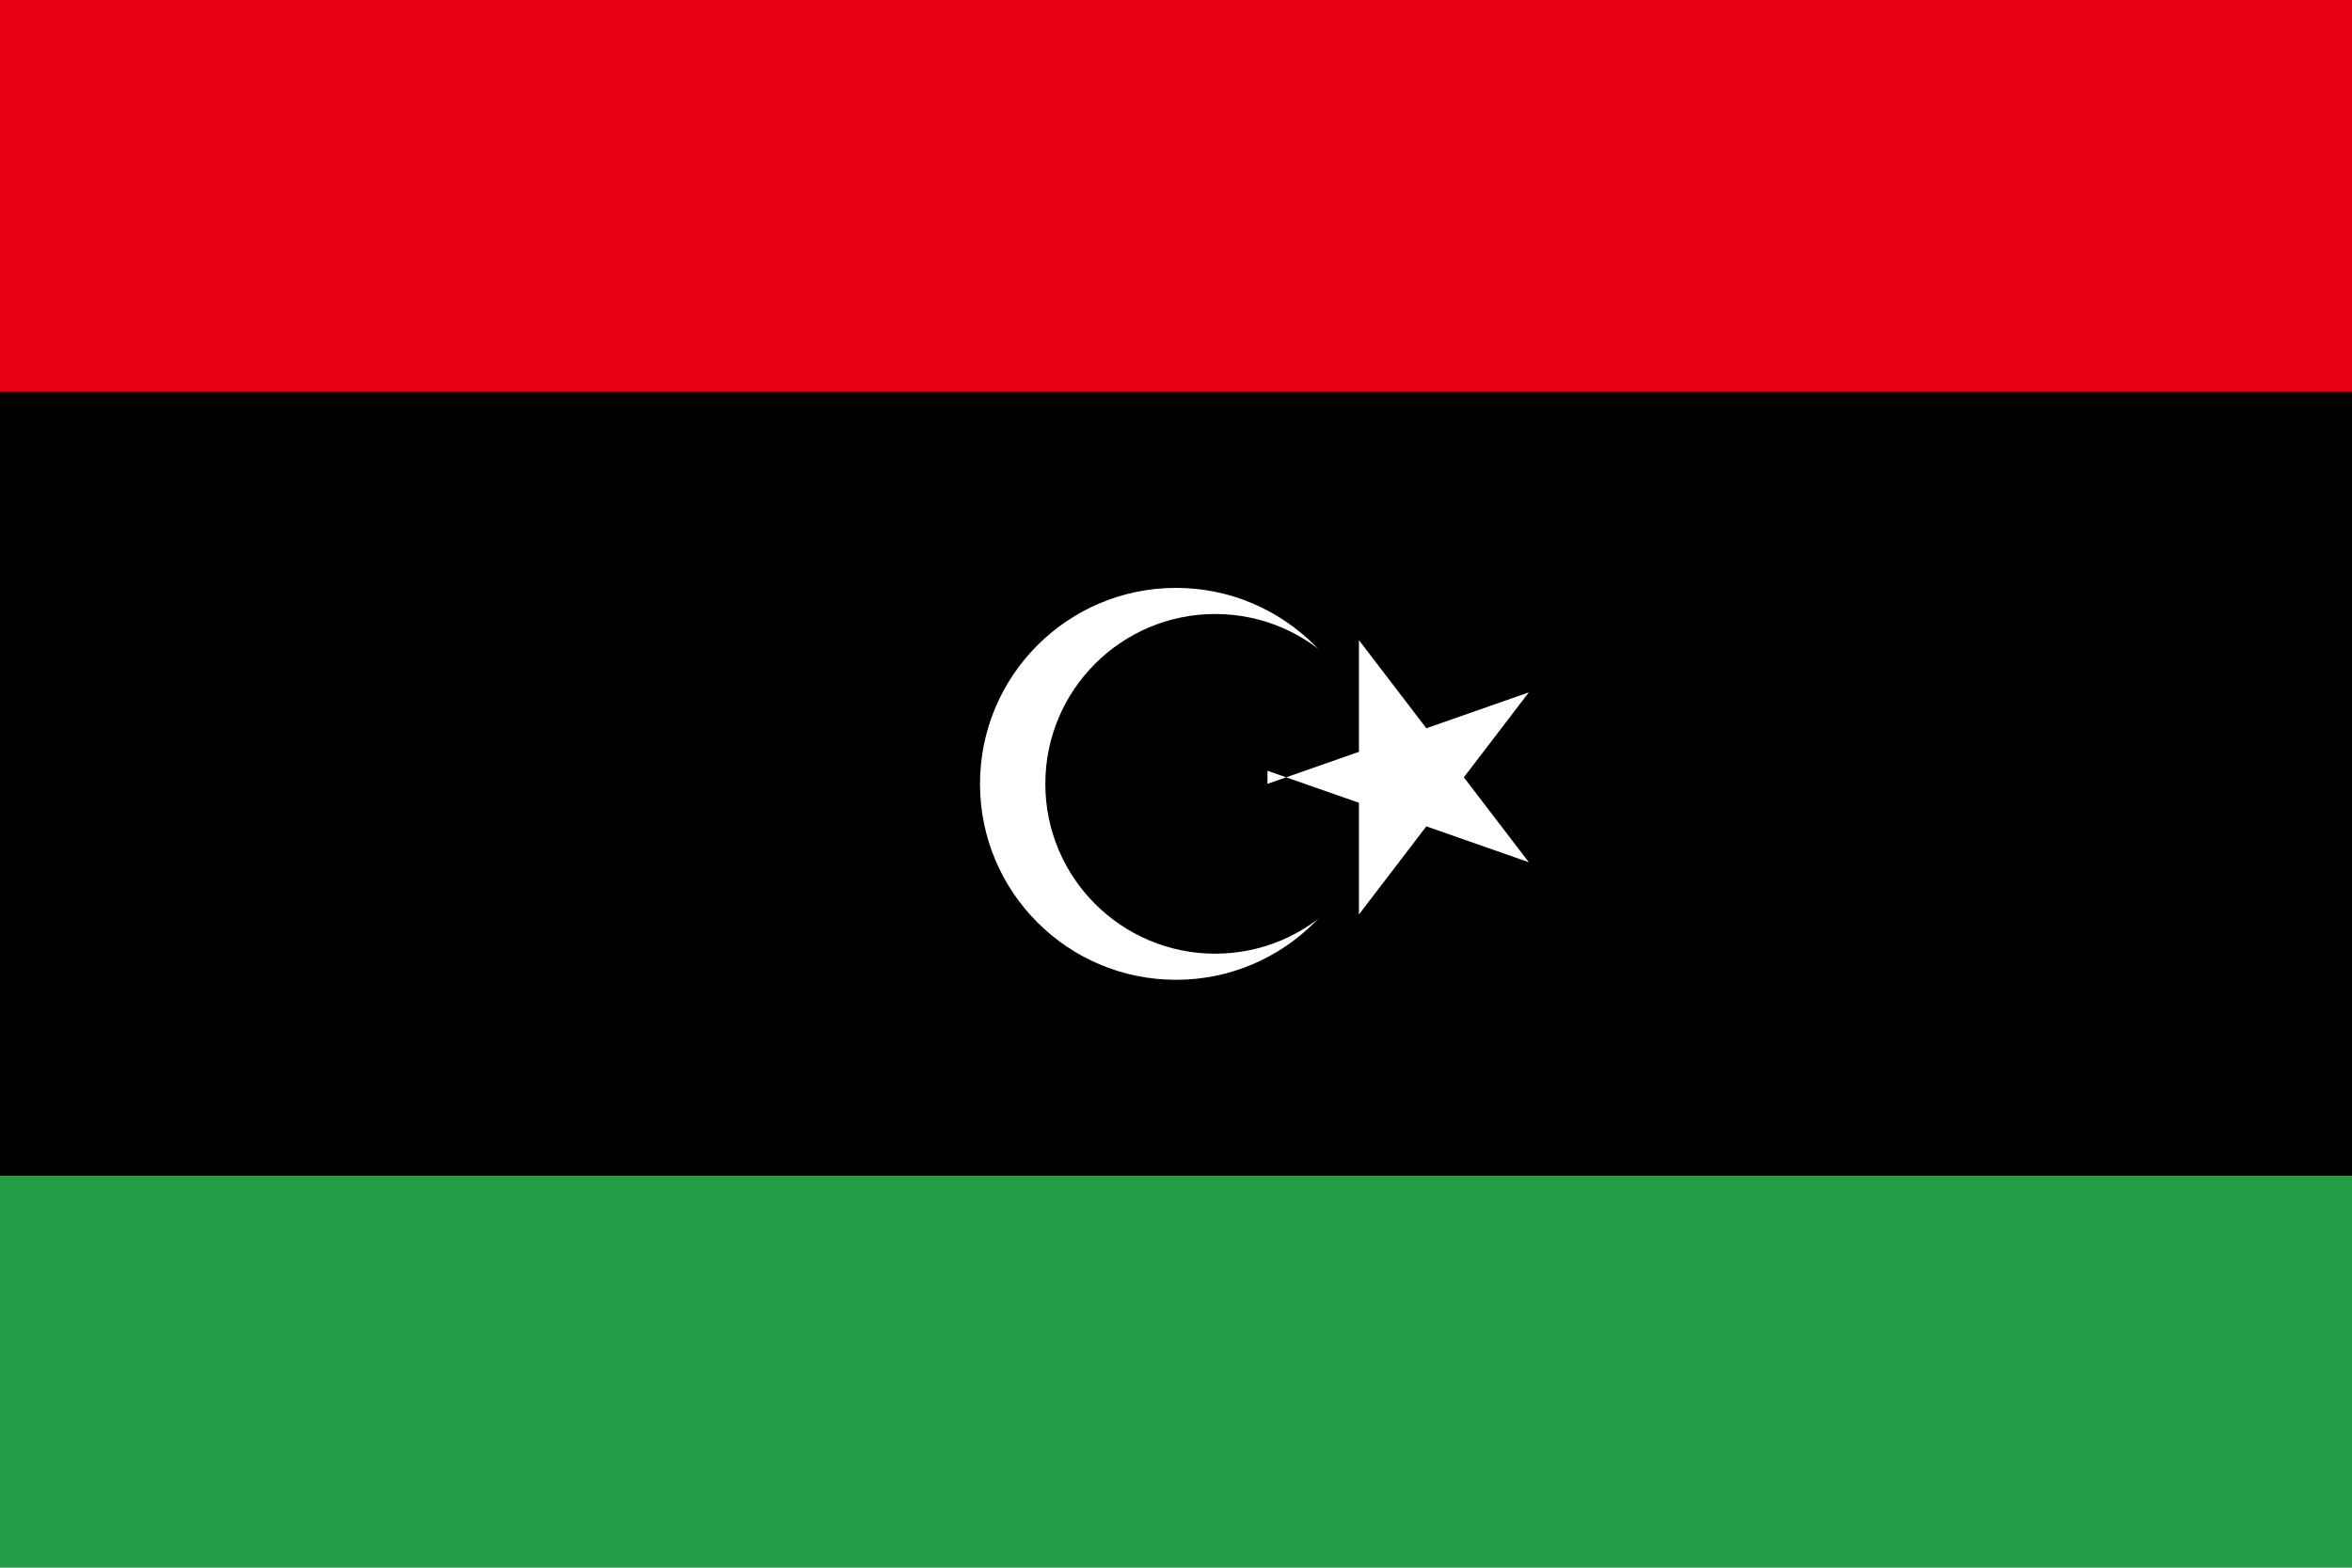 <?xml version="1.0" encoding="UTF-8"?>
<svg xmlns="http://www.w3.org/2000/svg" version="1.1" viewBox="0 0 18 12">
  <defs>
    <style>
      .cls-1 {
        fill: #e70013;
      }

      .cls-2 {
        fill: #fff;
      }

      .cls-3 {
        fill: #239e46;
      }
    </style>
  </defs>
  <!-- Generator: Adobe Illustrator 28.6.0, SVG Export Plug-In . SVG Version: 1.2.0 Build 709)  -->
  <g>
    <g id="Layer_1">
      <rect class="cls-3" y="0" width="18" height="12.1"/>
      <rect y="0" width="18" height="9"/>
      <rect class="cls-1" y="0" width="18" height="3"/>
      <circle class="cls-2" cx="9" cy="6" r="1.5"/>
      <circle cx="9.3" cy="6" r="1.3"/>
      <path class="cls-2" d="M9.7,6l2-.7-1.3,1.7v-2.1l1.3,1.7-2-.7Z"/>
    </g>
  </g>
</svg>